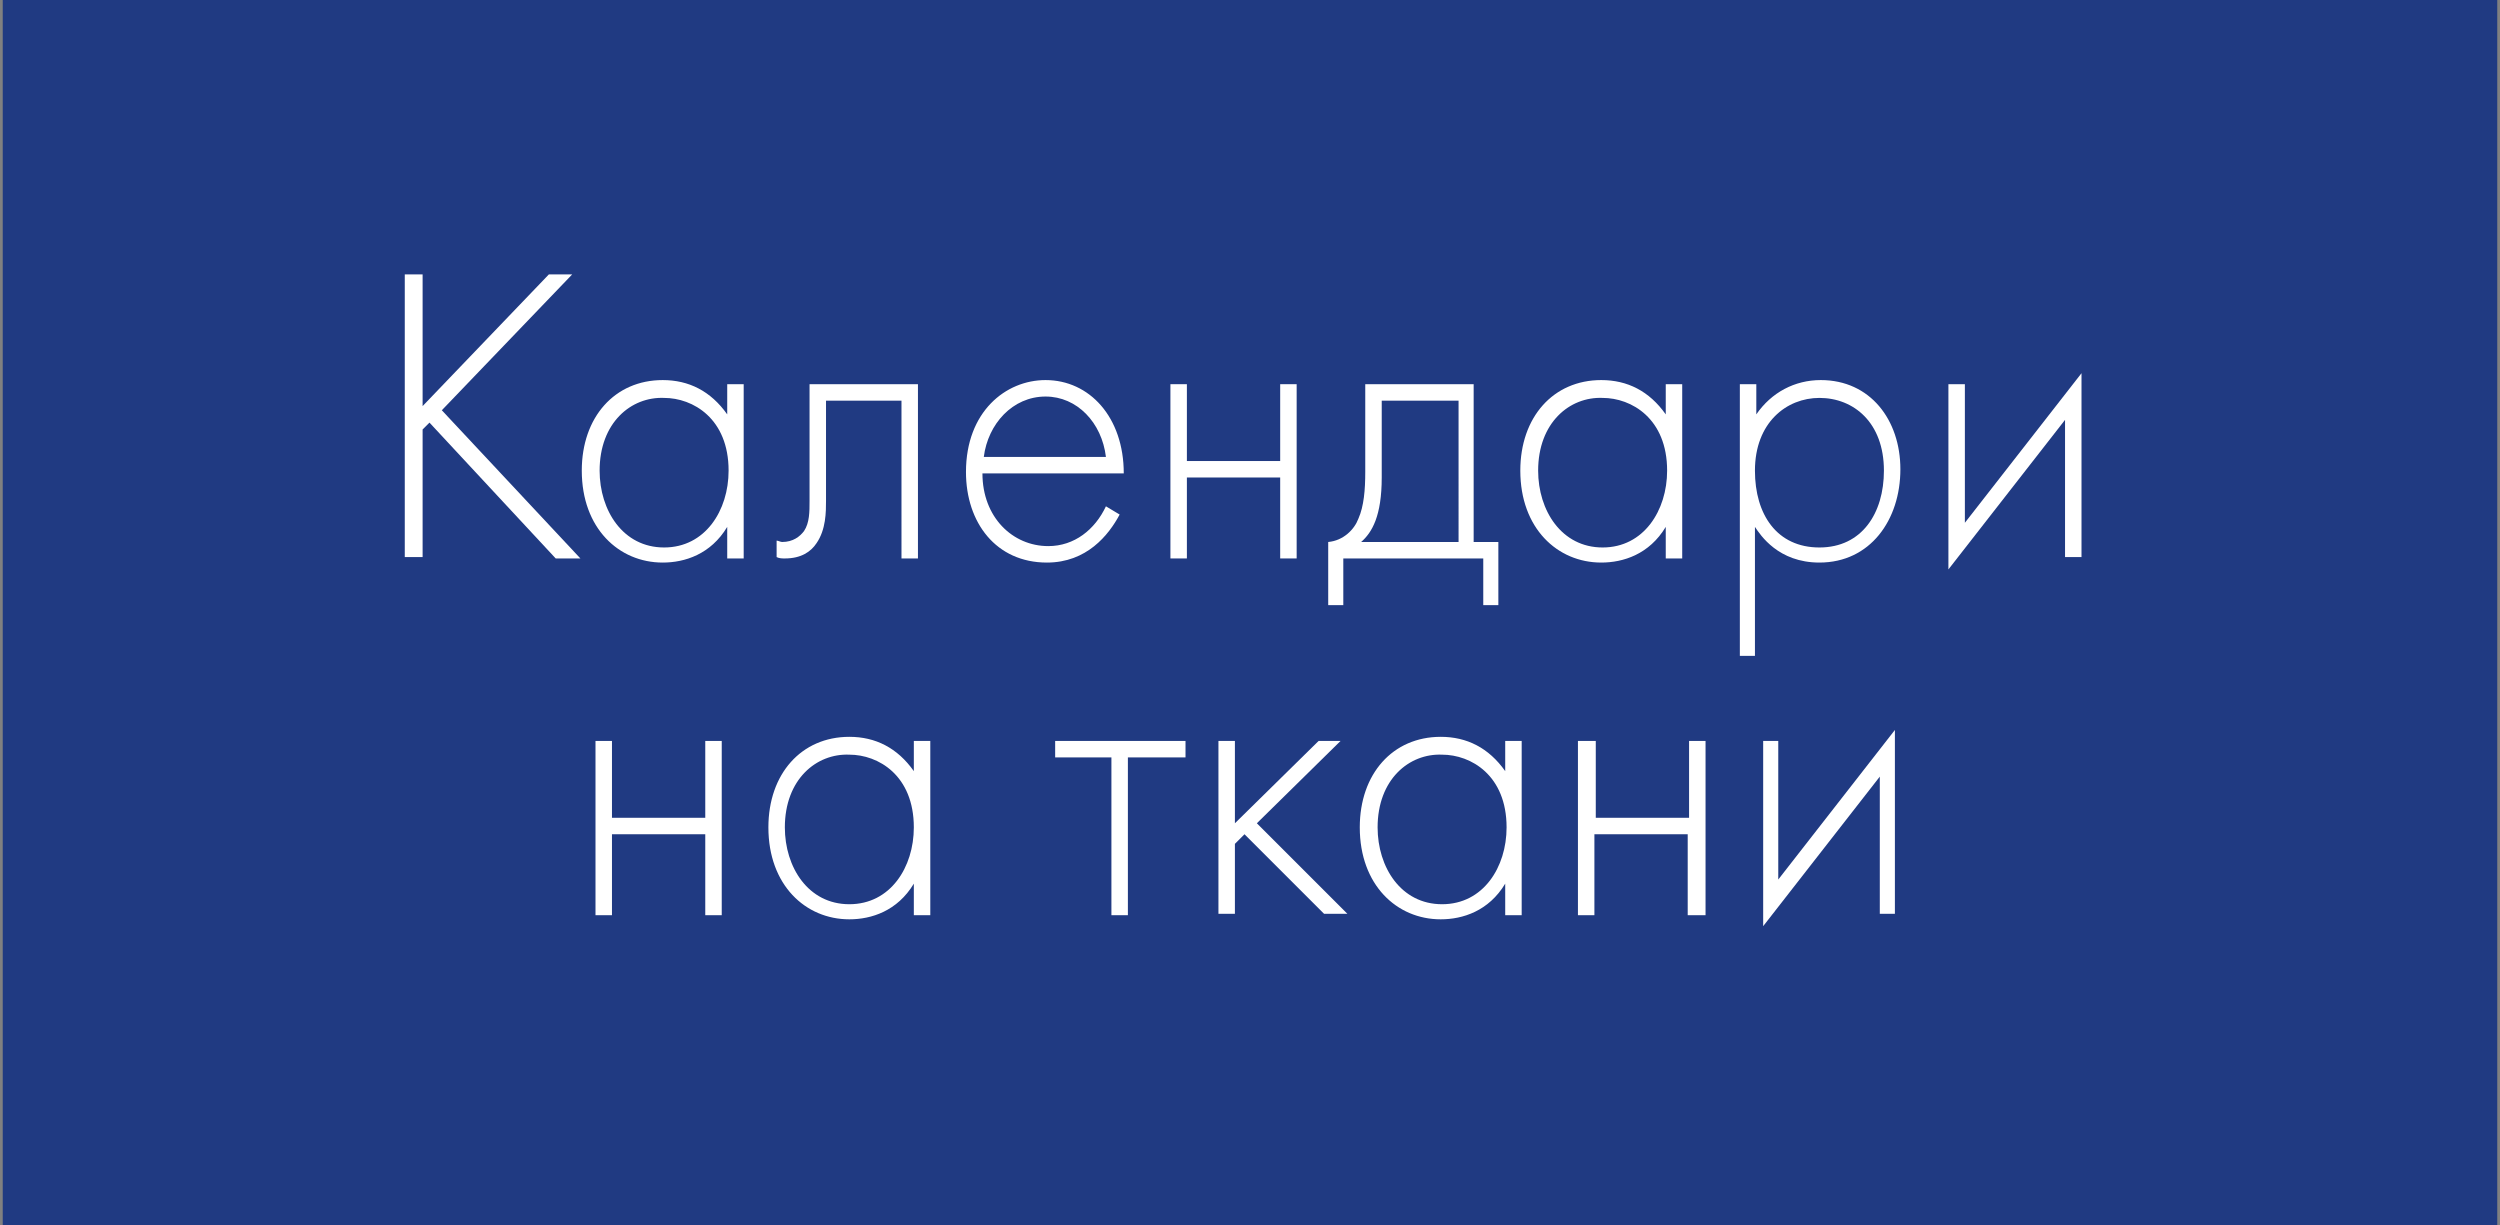 <?xml version="1.0" encoding="utf-8"?>
<!-- Generator: Adobe Illustrator 21.0.2, SVG Export Plug-In . SVG Version: 6.00 Build 0)  -->
<svg version="1.1" id="Слой_1" xmlns="http://www.w3.org/2000/svg" xmlns:xlink="http://www.w3.org/1999/xlink" x="0px" y="0px"
	 viewBox="0 0 182.2 89.3" style="enable-background:new 0 0 182.2 89.3;" xml:space="preserve">
<rect x="0" y="0" width="182.2" height="89.3" fill="#808080" stroke="none"/>
<style type="text/css">
	.st0{fill:#203A82;}
	.st1{enable-background:new    ;}
	.st2{fill:#FFFFFF;}
</style>
<g>
	<rect x="0.2" y="0" class="st0" width="181.8" height="89.3"/>
	<g class="st1">
		<path class="st2" d="M30.7,29.7L40,20h1.7l-9.5,9.9l10.1,10.8h-1.8l-9.2-9.9l-0.5,0.5v9.3h-1.3V20h1.3V29.7z"/>
		<path class="st2" d="M53,28h1.2v12.7H53v-2.3c-1.2,2-3.1,2.6-4.7,2.6c-3.2,0-5.9-2.5-5.9-6.7c0-3.9,2.4-6.6,5.9-6.6
			c1.9,0,3.5,0.8,4.7,2.5V28z M43.7,34.3c0,2.9,1.7,5.6,4.7,5.6c3,0,4.7-2.7,4.7-5.6c0-3.8-2.6-5.3-4.7-5.3
			C46,28.9,43.7,30.8,43.7,34.3z"/>
		<path class="st2" d="M66.9,40.7h-1.2V29.2h-5.5v7.3c0,0.8,0,2.1-0.7,3.1c-0.4,0.6-1.1,1.1-2.3,1.1c-0.2,0-0.4,0-0.6-0.1v-1.2
			c0.1,0,0.3,0.1,0.4,0.1c0.8,0,1.3-0.4,1.6-0.8c0.4-0.6,0.4-1.4,0.4-2.2V28h7.9V40.7z"/>
		<path class="st2" d="M71.6,34.5c0,3.2,2.2,5.3,4.8,5.3c1.9,0,3.4-1.2,4.2-2.9l1,0.6C80.8,39,79.2,41,76.3,41
			c-3.7,0-5.9-2.9-5.9-6.6c0-4.4,2.9-6.7,5.8-6.7c3.2,0,5.7,2.7,5.7,6.8H71.6z M80.6,33.3c-0.3-2.5-2.1-4.4-4.4-4.4
			c-2.4,0-4.2,2-4.5,4.4H80.6z"/>
		<path class="st2" d="M85.3,28h1.2v5.6h6.8V28h1.2v12.7h-1.2v-5.9h-6.8v5.9h-1.2V28z"/>
		<path class="st2" d="M107.4,28v11.5h1.8v4.6h-1.1v-3.4H97.9v3.4h-1.1v-4.6c1.1-0.1,1.9-0.9,2.2-1.7c0.4-0.9,0.5-2.1,0.5-3.4V28
			H107.4z M106.2,29.2h-5.5v5.6c0,2.8-0.7,4-1.5,4.7h7.1V29.2z"/>
		<path class="st2" d="M121.4,28h1.2v12.7h-1.2v-2.3c-1.2,2-3.1,2.6-4.7,2.6c-3.2,0-5.9-2.5-5.9-6.7c0-3.9,2.4-6.6,5.9-6.6
			c1.9,0,3.5,0.8,4.7,2.5V28z M112.1,34.3c0,2.9,1.7,5.6,4.7,5.6c3,0,4.7-2.7,4.7-5.6c0-3.8-2.6-5.3-4.7-5.3
			C114.4,28.9,112.1,30.8,112.1,34.3z"/>
		<path class="st2" d="M128,47.8h-1.2V28h1.2v2.2c1.1-1.6,2.8-2.5,4.7-2.5c3.6,0,5.8,2.9,5.8,6.5c0,3.7-2.2,6.8-5.9,6.8
			c-3,0-4.3-2-4.7-2.6V47.8z M137.3,34.3c0-3.5-2.2-5.3-4.7-5.3c-2.4,0-4.7,1.8-4.7,5.3c0,3.2,1.6,5.6,4.7,5.6
			S137.3,37.4,137.3,34.3z"/>
		<path class="st2" d="M143.2,28v10.1l8.5-10.9v13.4h-1.2V30.6L142,41.5V28H143.2z"/>
	</g>
	<g class="st1">
		<path class="st2" d="M43.4,54h1.2v5.6h6.8V54h1.2v12.7h-1.2v-5.9h-6.8v5.9h-1.2V54z"/>
		<path class="st2" d="M66.6,54h1.2v12.7h-1.2v-2.3c-1.2,2-3.1,2.6-4.7,2.6c-3.2,0-5.9-2.5-5.9-6.7c0-3.9,2.4-6.6,5.9-6.6
			c1.9,0,3.5,0.8,4.7,2.5V54z M57.2,60.3c0,2.9,1.7,5.6,4.7,5.6c3,0,4.7-2.7,4.7-5.6c0-3.8-2.6-5.3-4.7-5.3
			C59.5,54.9,57.2,56.8,57.2,60.3z"/>
		<path class="st2" d="M81.1,55.2h-4.2V54h9.5v1.2h-4.2v11.5h-1.2V55.2z"/>
		<path class="st2" d="M90,54v6l6.1-6h1.6l-6.1,6l6.6,6.6h-1.7l-5.8-5.8L90,61.5v5.1h-1.2V54H90z"/>
		<path class="st2" d="M109.7,54h1.2v12.7h-1.2v-2.3c-1.2,2-3.1,2.6-4.7,2.6c-3.2,0-5.9-2.5-5.9-6.7c0-3.9,2.4-6.6,5.9-6.6
			c1.9,0,3.5,0.8,4.7,2.5V54z M100.4,60.3c0,2.9,1.7,5.6,4.7,5.6c3,0,4.7-2.7,4.7-5.6c0-3.8-2.6-5.3-4.7-5.3
			C102.7,54.9,100.4,56.8,100.4,60.3z"/>
		<path class="st2" d="M115.1,54h1.2v5.6h6.8V54h1.2v12.7H123v-5.9h-6.8v5.9h-1.2V54z"/>
		<path class="st2" d="M129.6,54v10.1l8.5-10.9v13.4H137V56.6l-8.5,10.9V54H129.6z"/>
	</g>
</g>
</svg>
